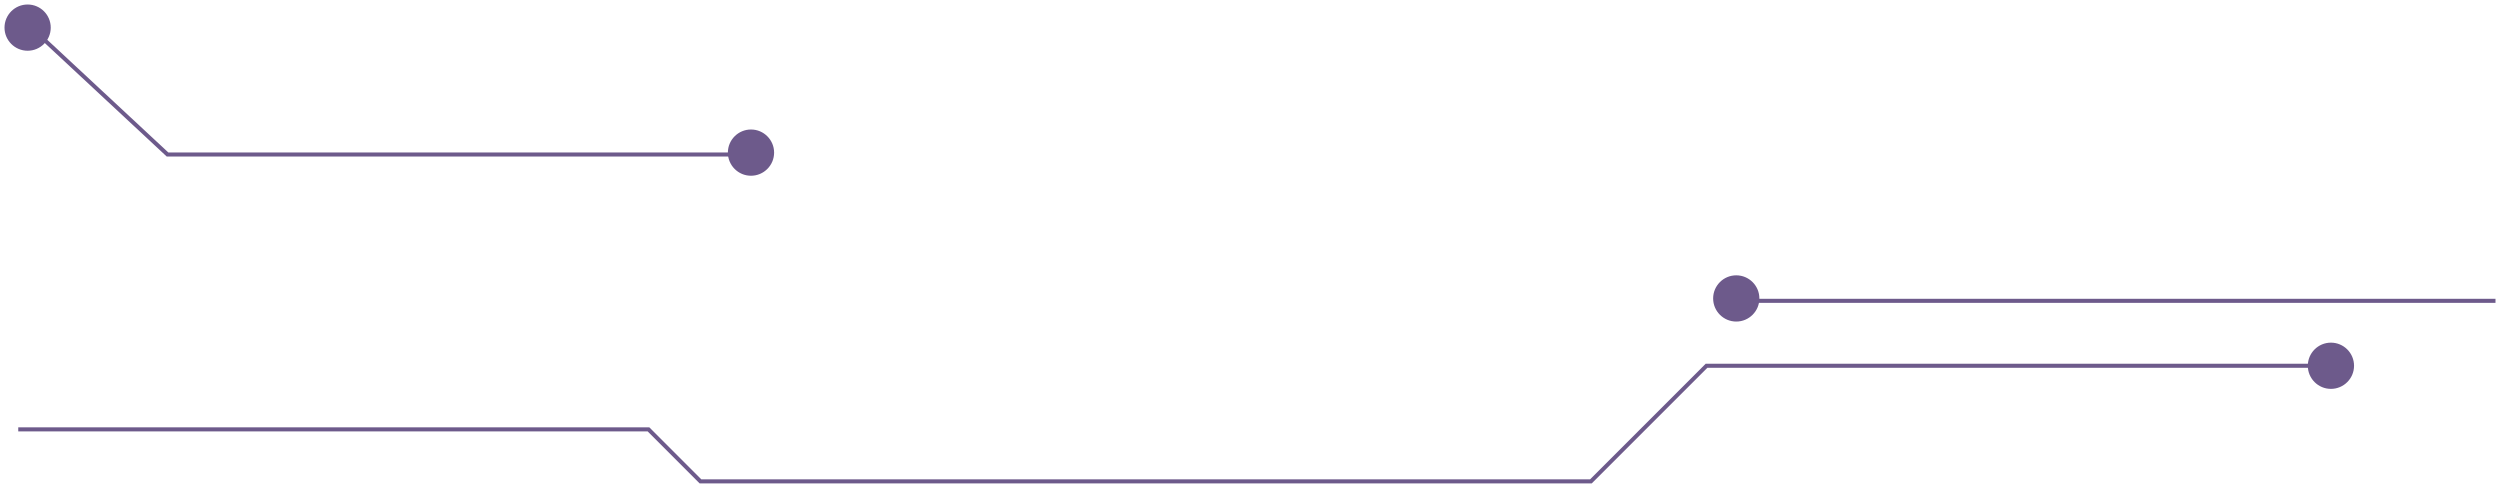 <svg xmlns="http://www.w3.org/2000/svg" xmlns:xlink="http://www.w3.org/1999/xlink" id="Layer_1" viewBox="0 0 554.8 108.28"><defs><style>.cls-1,.cls-2{fill:none;}.cls-2{stroke:#2f145a;stroke-width:.9px;}.cls-3{clip-path:url(#clippath);}.cls-4{fill:#2f145a;}.cls-5{clip-path:url(#clippath-1);}.cls-6{opacity:.7;}</style><clipPath id="clippath"><rect class="cls-1" width="172.8" height="40"></rect></clipPath><clipPath id="clippath-1"><rect class="cls-1" x="3.05" y="60.1" width="551.75" height="48.19"></rect></clipPath></defs><g class="cls-6"><g class="cls-3"><polyline class="cls-2" points="6.39 5.63 37.18 34.29 163.78 34.29"></polyline><path class="cls-4" d="m6.13,11.26c2.83,0,5.13-2.3,5.13-5.13S8.97,1,6.13,1,1,3.3,1,6.13s2.3,5.13,5.13,5.13"></path><path class="cls-4" d="m166.66,39c2.83,0,5.13-2.3,5.13-5.13s-2.3-5.13-5.13-5.13-5.13,2.3-5.13,5.13,2.3,5.13,5.13,5.13"></path></g></g><g class="cls-6"><g class="cls-5"><polyline class="cls-2" points="517.28 81.17 378.71 81.17 353.05 106.83 155.45 106.83 143.91 95.28 4.05 95.28"></polyline><path class="cls-4" d="m517.28,86.3c-2.83,0-5.13-2.3-5.13-5.13s2.3-5.13,5.13-5.13,5.13,2.3,5.13,5.13-2.3,5.13-5.13,5.13"></path><line class="cls-2" x1="387.97" y1="66.76" x2="553.8" y2="66.76"></line><path class="cls-4" d="m385.31,71.36c-2.83,0-5.13-2.3-5.13-5.13s2.3-5.13,5.13-5.13,5.13,2.3,5.13,5.13-2.3,5.13-5.13,5.13"></path></g></g></svg>